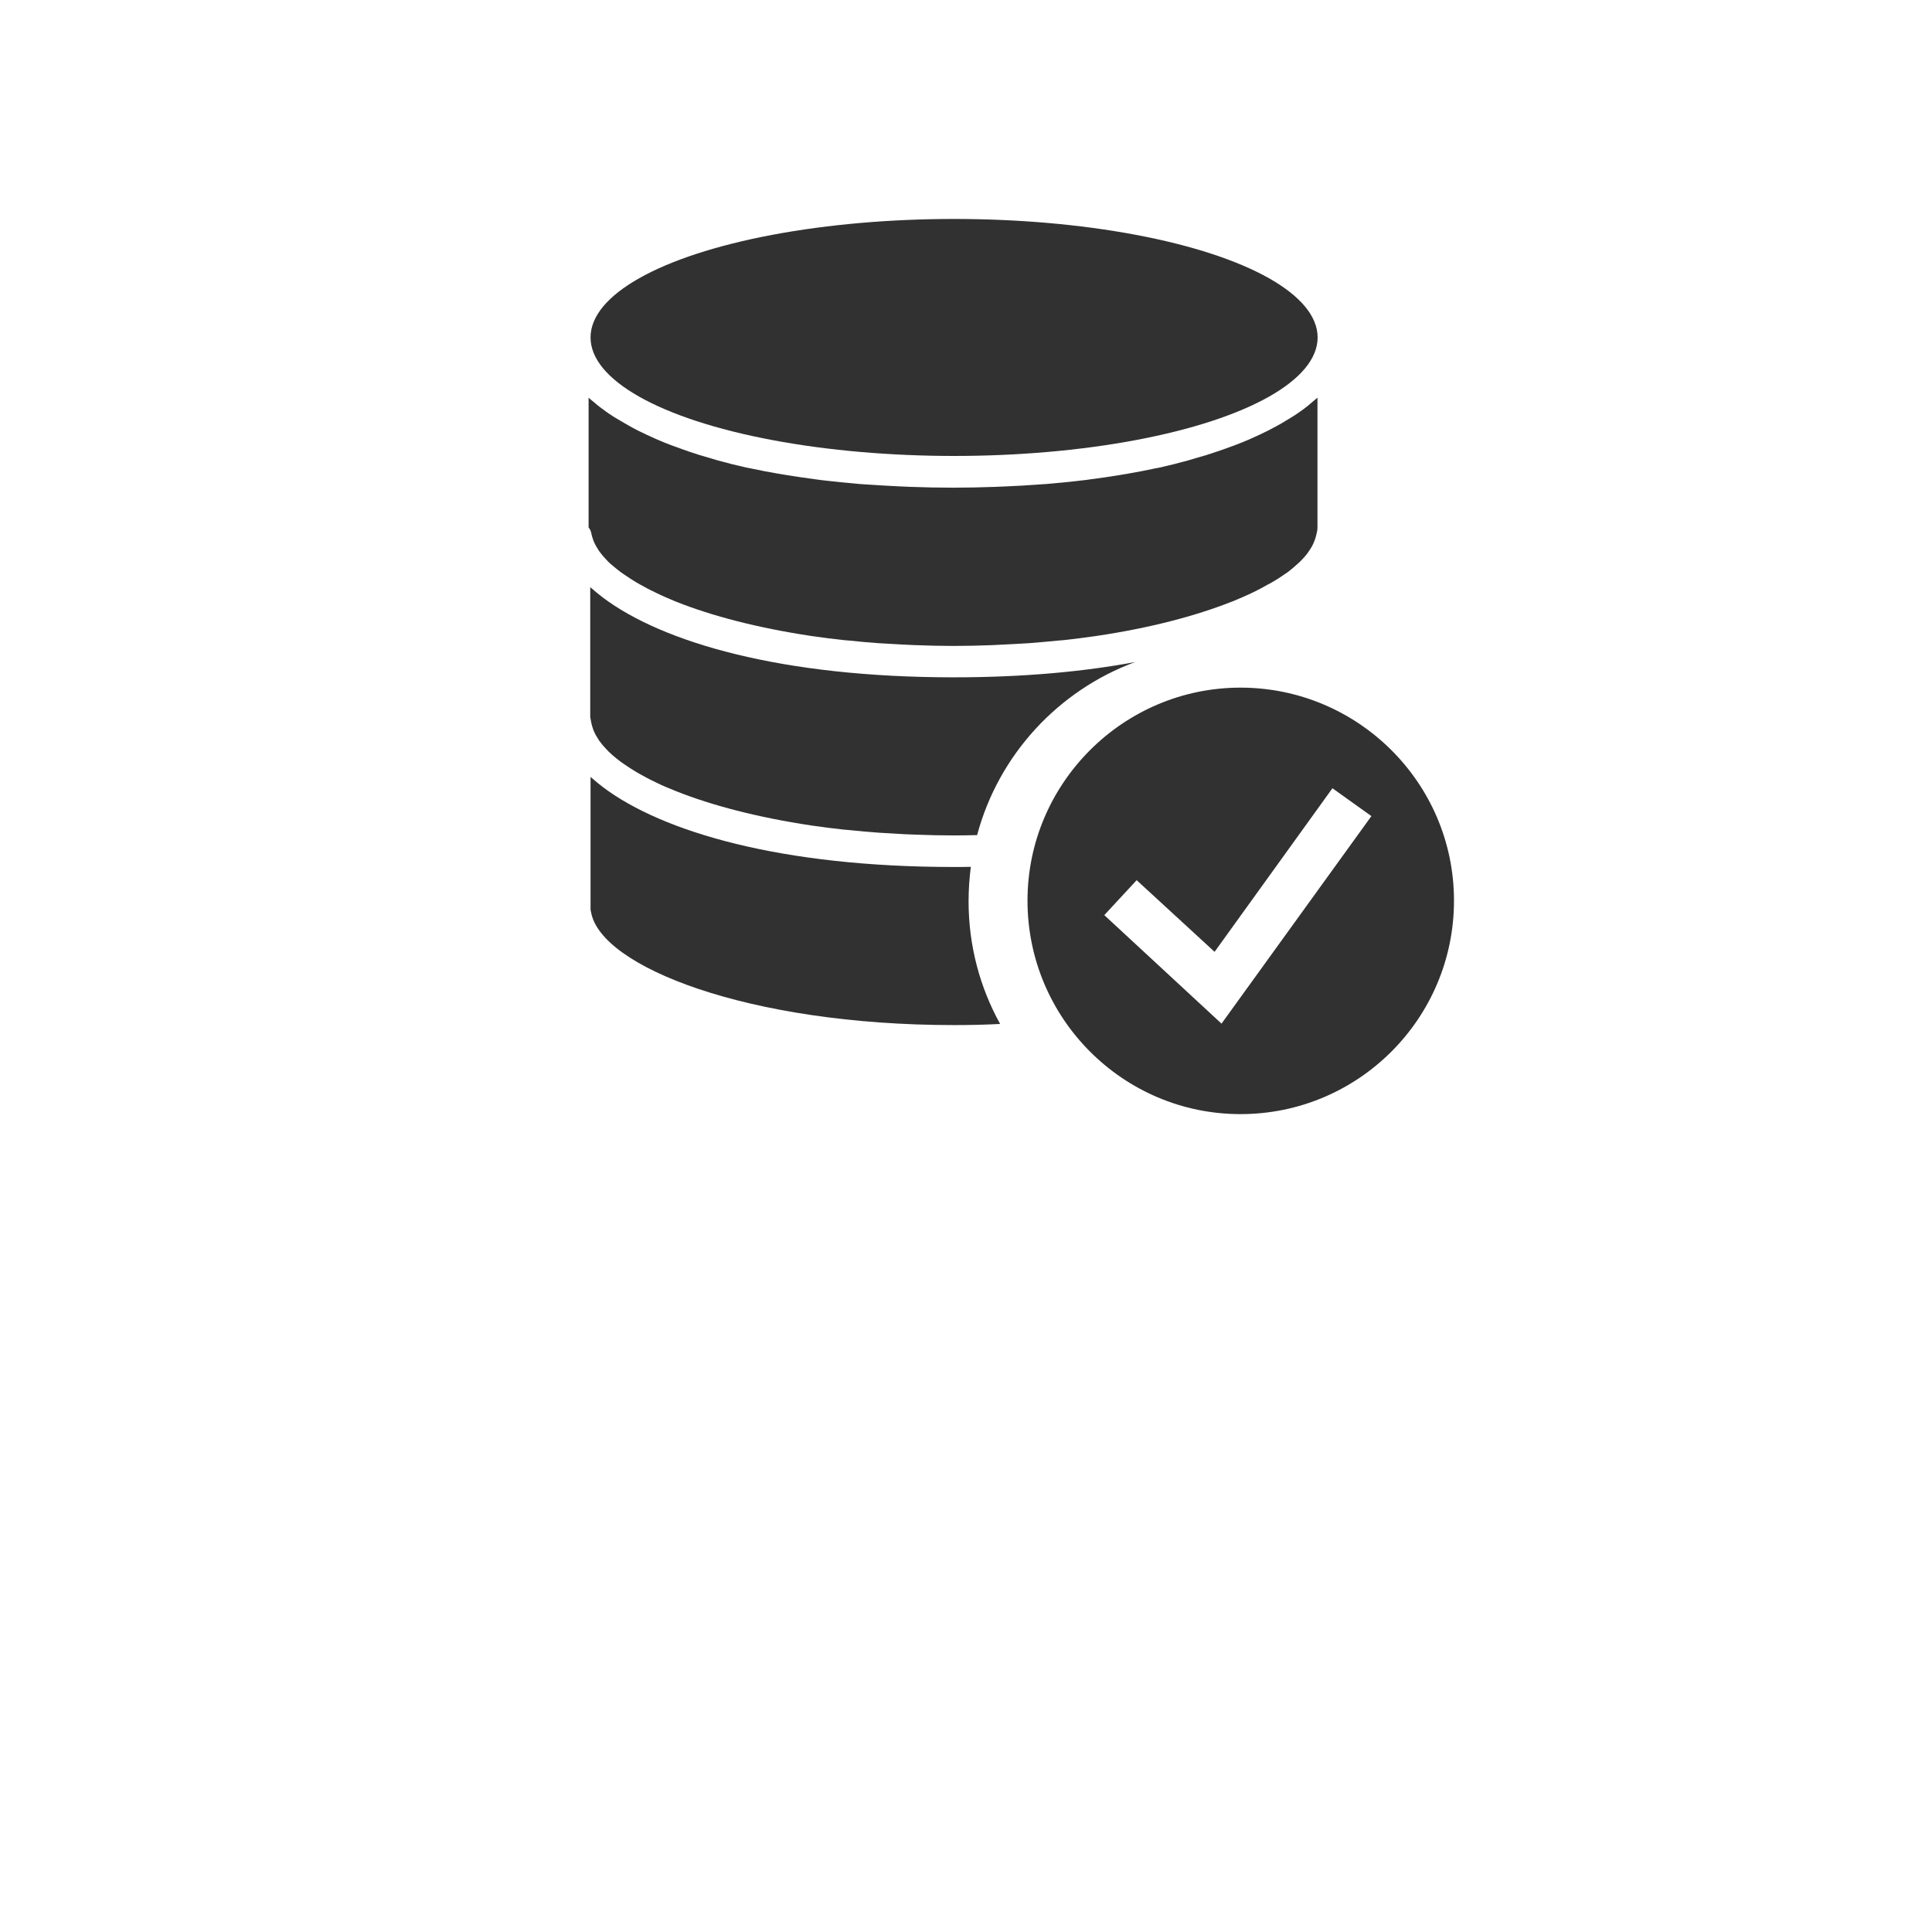 <?xml version="1.0" encoding="utf-8"?>
<!-- Generator: Adobe Illustrator 27.9.0, SVG Export Plug-In . SVG Version: 6.00 Build 0)  -->
<svg version="1.1" id="Layer_1" xmlns="http://www.w3.org/2000/svg" xmlns:xlink="http://www.w3.org/1999/xlink" x="0px" y="0px"
	 viewBox="0 0 1200 1200" style="enable-background:new 0 0 1200 1200;" xml:space="preserve">
<style type="text/css">
	.st0{fill:#323132;}
</style>
<path class="st0" d="M770.5,427.1c-72.8,0-132.3,59.4-132.3,132.3c0,73.2,59.4,132.6,132.3,132.6c73.2,0,132.6-59.4,132.6-132.6
	S843.3,427.1,770.5,427.1z M758.7,635.8l-72.8-67.4l20.1-21.7l48.4,44.5l73.2-101.6l24.2,17.3L758.7,635.8z"/>
<path class="st0" d="M367.5,450c0.3,1.2,0.7,2.3,1.1,3.5c0.4,1,0.9,2,1.4,3c0.7,1.2,1.4,2.3,2.2,3.6c0.7,0.9,1.4,1.8,2.2,2.8
	c1.1,1.2,2.2,2.5,3.5,3.8c0.8,0.8,1.7,1.6,2.6,2.4c1.6,1.4,3.3,2.7,5.1,4.1c0.8,0.6,1.7,1.2,2.6,1.8c2.2,1.5,4.5,3,7,4.5
	c0.7,0.4,1.4,0.8,2.1,1.2c2.9,1.6,5.9,3.3,9.2,4.8c0.5,0.2,1,0.5,1.4,0.7c3.6,1.8,7.5,3.4,11.5,5c0.1,0.1,0.3,0.1,0.5,0.2
	c22.3,8.9,50.7,16.3,83.9,21.3c0.2,0,0.5,0.1,0.7,0.1c6.4,0.9,13,1.8,19.7,2.5c1.2,0.1,2.4,0.2,3.6,0.3c5.9,0.6,11.8,1.2,18,1.6
	c2.9,0.2,5.9,0.3,8.8,0.5c4.6,0.3,9.2,0.6,13.9,0.7c7.8,0.3,15.8,0.5,23.9,0.5c4.8,0,9.6-0.1,14.5-0.2
	c13.3-49.8,50.4-89.9,98.2-107.5c-32,6-69.7,9.5-112.7,9.5c-107.1,0-181-21.7-218-49.6c-2.6-2-4.9-3.9-7.2-5.9
	c-0.2-0.1-0.4-0.3-0.6-0.5v80.6C366.8,446.8,367.2,448.5,367.5,450z"/>
<path class="st0" d="M366.8,364.7L366.8,364.7L366.8,364.7z"/>
<ellipse class="st0" cx="592.6" cy="209.6" rx="225.8" ry="73.6"/>
<path class="st0" d="M367.5,332.3c0.3,1.2,0.7,2.3,1.1,3.5c0.4,1,0.9,2,1.4,3c0.7,1.2,1.4,2.4,2.2,3.6c0.7,0.9,1.4,1.8,2.2,2.8
	c1.1,1.2,2.2,2.5,3.5,3.8c0.8,0.8,1.7,1.6,2.6,2.3c1.6,1.4,3.3,2.7,5.1,4.1c0.8,0.6,1.7,1.2,2.6,1.8c2.2,1.5,4.5,3,7,4.5
	c0.7,0.4,1.4,0.8,2.1,1.2c2.9,1.6,5.9,3.3,9.2,4.8c0.5,0.2,1,0.5,1.4,0.7c3.6,1.8,7.5,3.4,11.5,5.1c0.1,0.1,0.3,0.1,0.5,0.2
	c22.3,8.9,50.7,16.3,83.9,21.3c0.2,0,0.5,0.1,0.7,0.1c6.4,0.9,13,1.8,19.7,2.5c1.2,0.1,2.4,0.2,3.6,0.3c5.9,0.6,11.8,1.2,18,1.6
	c2.9,0.2,5.9,0.3,8.8,0.5c4.6,0.3,9.2,0.5,13.9,0.7c7.8,0.3,15.8,0.5,23.9,0.5c8.1,0,16.1-0.2,23.9-0.5c4.8-0.2,9.3-0.5,13.9-0.7
	c2.9-0.2,5.9-0.3,8.8-0.5c6.1-0.5,12-1,18-1.6c1.2-0.1,2.4-0.2,3.6-0.3c6.7-0.7,13.3-1.6,19.7-2.5c0.3-0.1,0.5-0.1,0.7-0.1
	c33.1-4.9,61.6-12.4,83.8-21.2c0.2-0.1,0.4-0.1,0.6-0.2c4-1.6,7.8-3.3,11.5-5c0.5-0.3,1-0.5,1.5-0.7c3.3-1.6,6.2-3.2,9-4.8
	c0.8-0.4,1.6-0.8,2.3-1.2c2.5-1.4,4.8-2.9,7-4.4c0.9-0.7,1.8-1.2,2.7-1.8c1.8-1.4,3.5-2.7,5-4.1c0.9-0.8,1.8-1.6,2.7-2.4
	c1.3-1.2,2.4-2.5,3.5-3.7c0.8-1,1.6-1.9,2.2-2.9c0.8-1.2,1.6-2.3,2.2-3.5c0.5-1,1-2,1.4-3.1c0.5-1.2,0.8-2.3,1.1-3.5
	c0.4-1.6,0.8-3.2,0.8-4.8v-80.7c-1.2,1-2.5,2.1-3.8,3.2c-0.7,0.6-1.4,1.2-2.1,1.8c-2.9,2.3-6.1,4.6-9.6,6.8
	c-0.7,0.5-1.6,0.9-2.3,1.4c-2.9,1.8-5.9,3.6-9.2,5.3c-1.2,0.7-2.4,1.2-3.6,1.9c-3.6,1.8-7.4,3.6-11.3,5.3c-0.7,0.3-1.2,0.6-1.9,0.8
	c-4.6,2-9.5,3.8-14.6,5.6c-1.4,0.5-2.9,1-4.4,1.5c-4,1.4-8.2,2.7-12.6,3.9c-1.6,0.5-3.1,0.9-4.7,1.4c-5.7,1.6-11.7,3.1-17.9,4.5
	c-0.8,0.2-1.8,0.3-2.7,0.5c-5.5,1.2-11.2,2.3-17.1,3.3c-2,0.3-4,0.7-6,1c-5.6,0.9-11.3,1.8-17.2,2.5c-1.5,0.2-2.9,0.5-4.5,0.6
	c-7.3,0.9-14.9,1.6-22.7,2.3c-2,0.1-3.9,0.3-5.9,0.4c-6.2,0.5-12.6,0.8-19.1,1.1c-2.3,0.1-4.8,0.2-7.2,0.3c-8.5,0.3-17.1,0.5-26,0.5
	c-8.9,0-17.6-0.2-26-0.5c-2.4-0.1-4.8-0.2-7.2-0.3c-6.5-0.3-12.8-0.7-19.1-1.1c-2-0.1-3.9-0.3-5.9-0.4c-7.7-0.7-15.3-1.4-22.7-2.3
	c-1.6-0.2-3-0.4-4.5-0.6c-5.9-0.8-11.6-1.6-17.2-2.5c-2-0.3-4-0.7-6-1c-5.9-1-11.5-2.1-17.1-3.3c-0.8-0.2-1.8-0.3-2.7-0.5
	c-6.2-1.4-12.2-2.9-17.9-4.5c-1.6-0.5-3.1-0.9-4.7-1.4c-4.4-1.2-8.5-2.5-12.6-3.9c-1.4-0.5-2.9-1-4.3-1.5c-5.1-1.8-10-3.6-14.6-5.6
	c-0.7-0.3-1.2-0.6-1.9-0.8c-4-1.8-7.7-3.5-11.3-5.3c-1.2-0.7-2.4-1.2-3.6-1.9c-3.2-1.8-6.2-3.5-9.2-5.3c-0.7-0.5-1.6-0.9-2.3-1.4
	c-3.5-2.2-6.6-4.5-9.6-6.8c-0.7-0.6-1.4-1.2-2.1-1.8c-1.3-1-2.6-2.1-3.8-3.2v80.6C366.8,329,367.2,330.6,367.5,332.3z"/>
<path class="st0" d="M601.6,559.8c0-7.2,0.5-14.4,1.4-21.4c-3.5,0.1-7,0.1-10.5,0.1c-107.1,0-181-21.7-218-49.6
	c-2.6-2-4.9-3.9-7.2-5.9c-0.2-0.1-0.4-0.3-0.5-0.5v82.6c0.1,0.4,0.2,0.8,0.3,1.3c5.6,34,97.5,70.3,225.5,70.3
	c9.6,0,19.2-0.2,28.6-0.7C608.7,613.4,601.6,587.5,601.6,559.8z"/>
<path class="st0" d="M366.8,482.5L366.8,482.5L366.8,482.5z"/>
<path class="st0" d="M366.8,246.9L366.8,246.9L366.8,246.9L366.8,246.9z"/>
</svg>

